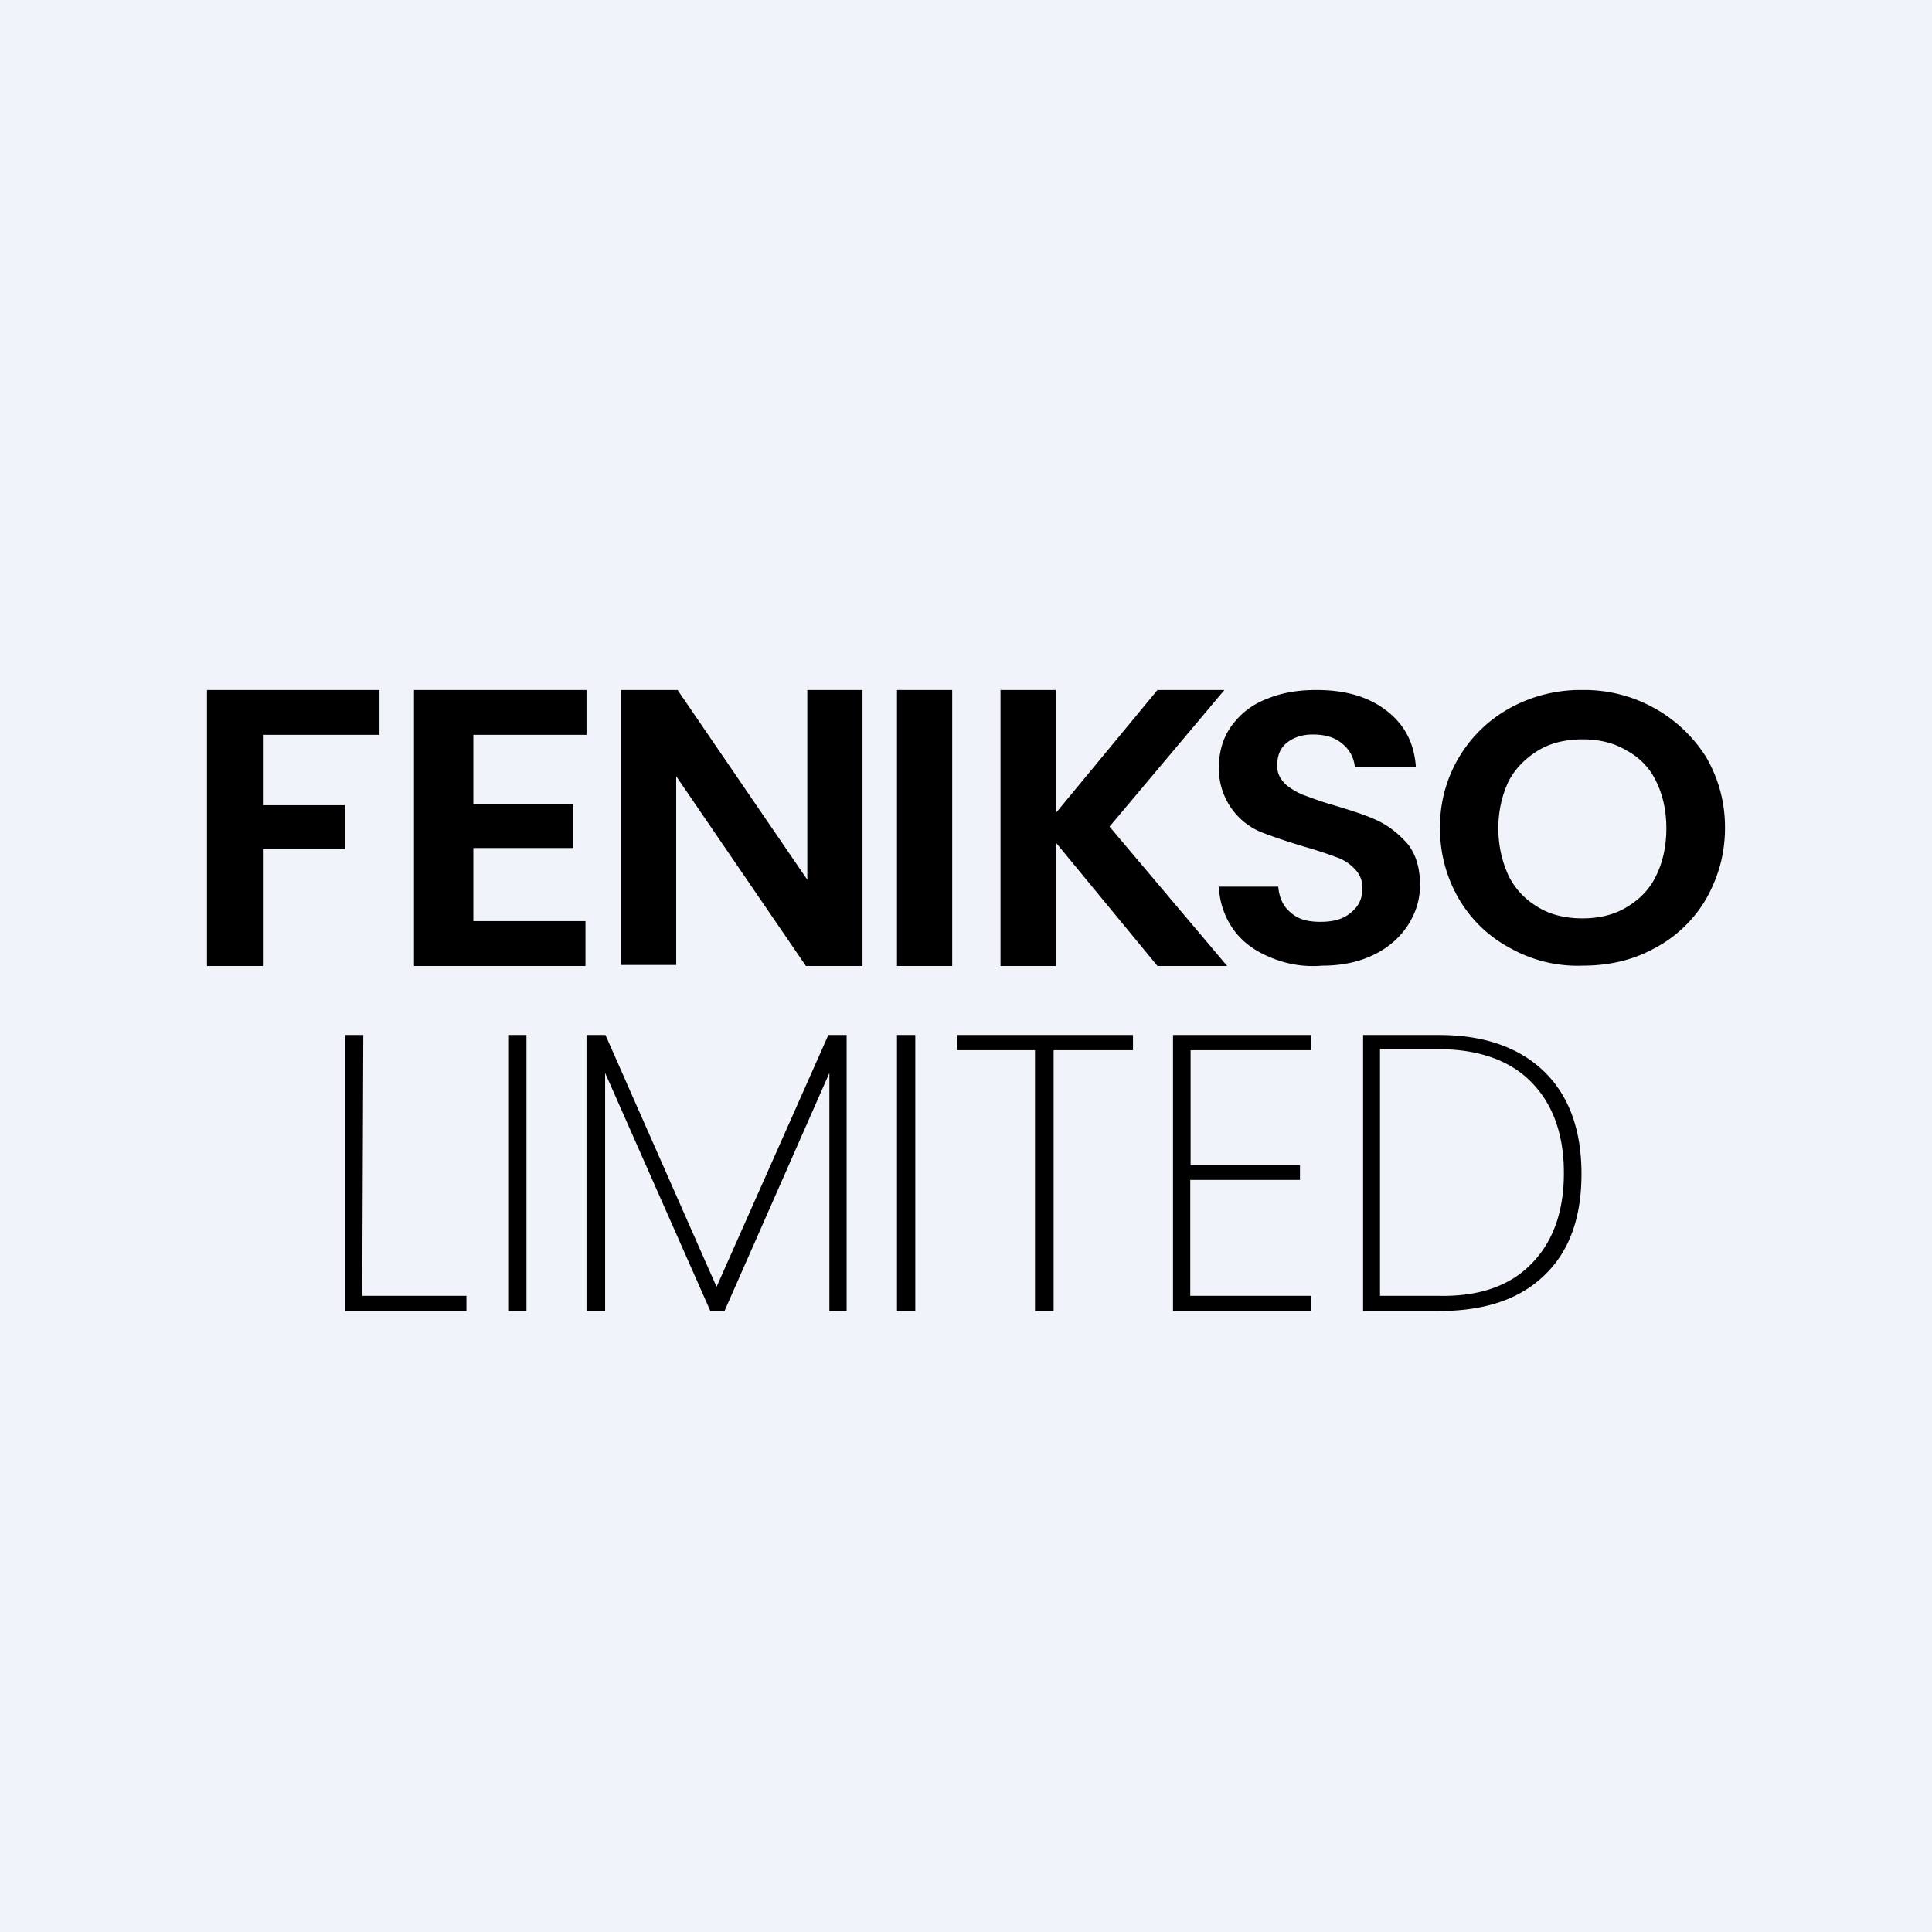 <!-- by TradingView --><svg width="56" height="56" viewBox="0 0 56 56" xmlns="http://www.w3.org/2000/svg"><path fill="#F0F3FA" d="M0 0h56v56H0z"/><path d="M11 20v1.3H7.62v2.04H10v1.27H7.62V28H6v-8h5ZM13.72 21.3v2.01h2.9v1.27h-2.9v2.12h3.25V28H12v-8h5v1.3h-3.28ZM25 28h-1.64l-3.76-5.5v5.47H18V20h1.64l3.76 5.5V20H25v8ZM27.6 20v8H26v-8h1.6ZM33.55 28l-2.94-3.57V28H29v-8h1.6v3.57L33.55 20h1.94l-3.33 3.96L35.57 28h-2.02Z"/><path d="M36.8 27.74c-.44-.18-.8-.45-1.05-.8a2.29 2.29 0 0 1-.42-1.24h1.72c.03.32.14.57.36.75.22.2.5.27.86.27.39 0 .67-.08.89-.27.22-.18.33-.4.33-.7a.76.76 0 0 0-.22-.56 1.3 1.3 0 0 0-.55-.35 11.8 11.8 0 0 0-.92-.3c-.53-.16-.94-.3-1.27-.43a1.99 1.99 0 0 1-1.2-1.85c0-.46.11-.86.36-1.21s.59-.62 1-.78c.45-.19.92-.27 1.47-.27.83 0 1.5.19 2.03.6.52.4.8.93.85 1.63h-1.77a.97.97 0 0 0-.36-.67c-.22-.19-.5-.27-.86-.27-.3 0-.55.08-.75.24-.2.16-.28.38-.28.67 0 .22.09.38.23.52.14.13.33.24.52.32.23.08.5.19.89.3.53.16.94.29 1.28.45.33.16.6.38.86.67.24.3.36.7.36 1.19 0 .43-.12.8-.34 1.15-.22.35-.55.65-.97.86-.44.22-.94.33-1.52.33a3.14 3.14 0 0 1-1.53-.25ZM43.79 27.49a3.76 3.76 0 0 1-1.5-1.43 4.01 4.01 0 0 1-.55-2.07 3.91 3.91 0 0 1 2.05-3.48 4.24 4.24 0 0 1 2.08-.51 4.17 4.17 0 0 1 3.58 1.94c.36.62.55 1.3.55 2.05 0 .78-.2 1.45-.55 2.07a3.76 3.76 0 0 1-1.5 1.43c-.64.35-1.33.5-2.08.5a3.97 3.97 0 0 1-2.08-.5Zm3.35-1.19c.36-.21.67-.51.86-.91.2-.4.3-.87.3-1.38 0-.51-.1-.97-.3-1.37-.19-.4-.5-.7-.86-.89-.36-.22-.8-.32-1.27-.32s-.92.1-1.28.32-.66.51-.86.89c-.19.4-.3.86-.3 1.37 0 .51.11.97.3 1.38.2.4.5.7.86.91.36.22.8.32 1.28.32.47 0 .91-.1 1.27-.32ZM10.5 37.56h3.02V38H10v-8h.53l-.03 7.56ZM15.26 30v8h-.53v-8h.53ZM24.54 30v8h-.5v-6.9L21 38h-.41l-3.05-6.9V38H17v-8h.55l3.22 7.3 3.24-7.3h.53ZM26.53 30v8H26v-8h.53ZM32.84 30v.44h-2.3V38H30v-7.56h-2.26V30h5.1ZM34.51 30.44v3.33h3.17v.43H34.5v3.36H38V38h-4v-8h4v.44h-3.49ZM44.77 31.07c.72.71 1.07 1.7 1.07 2.96s-.35 2.24-1.07 2.93c-.73.71-1.75 1.04-3.06 1.04h-2.2v-8h2.2c1.31 0 2.33.36 3.06 1.07Zm-.38 5.56c.62-.63.94-1.5.94-2.63 0-1.12-.32-2-.94-2.63-.61-.63-1.53-.96-2.7-.96H40v7.15h1.68c1.21.03 2.1-.3 2.71-.93Z"/></svg>